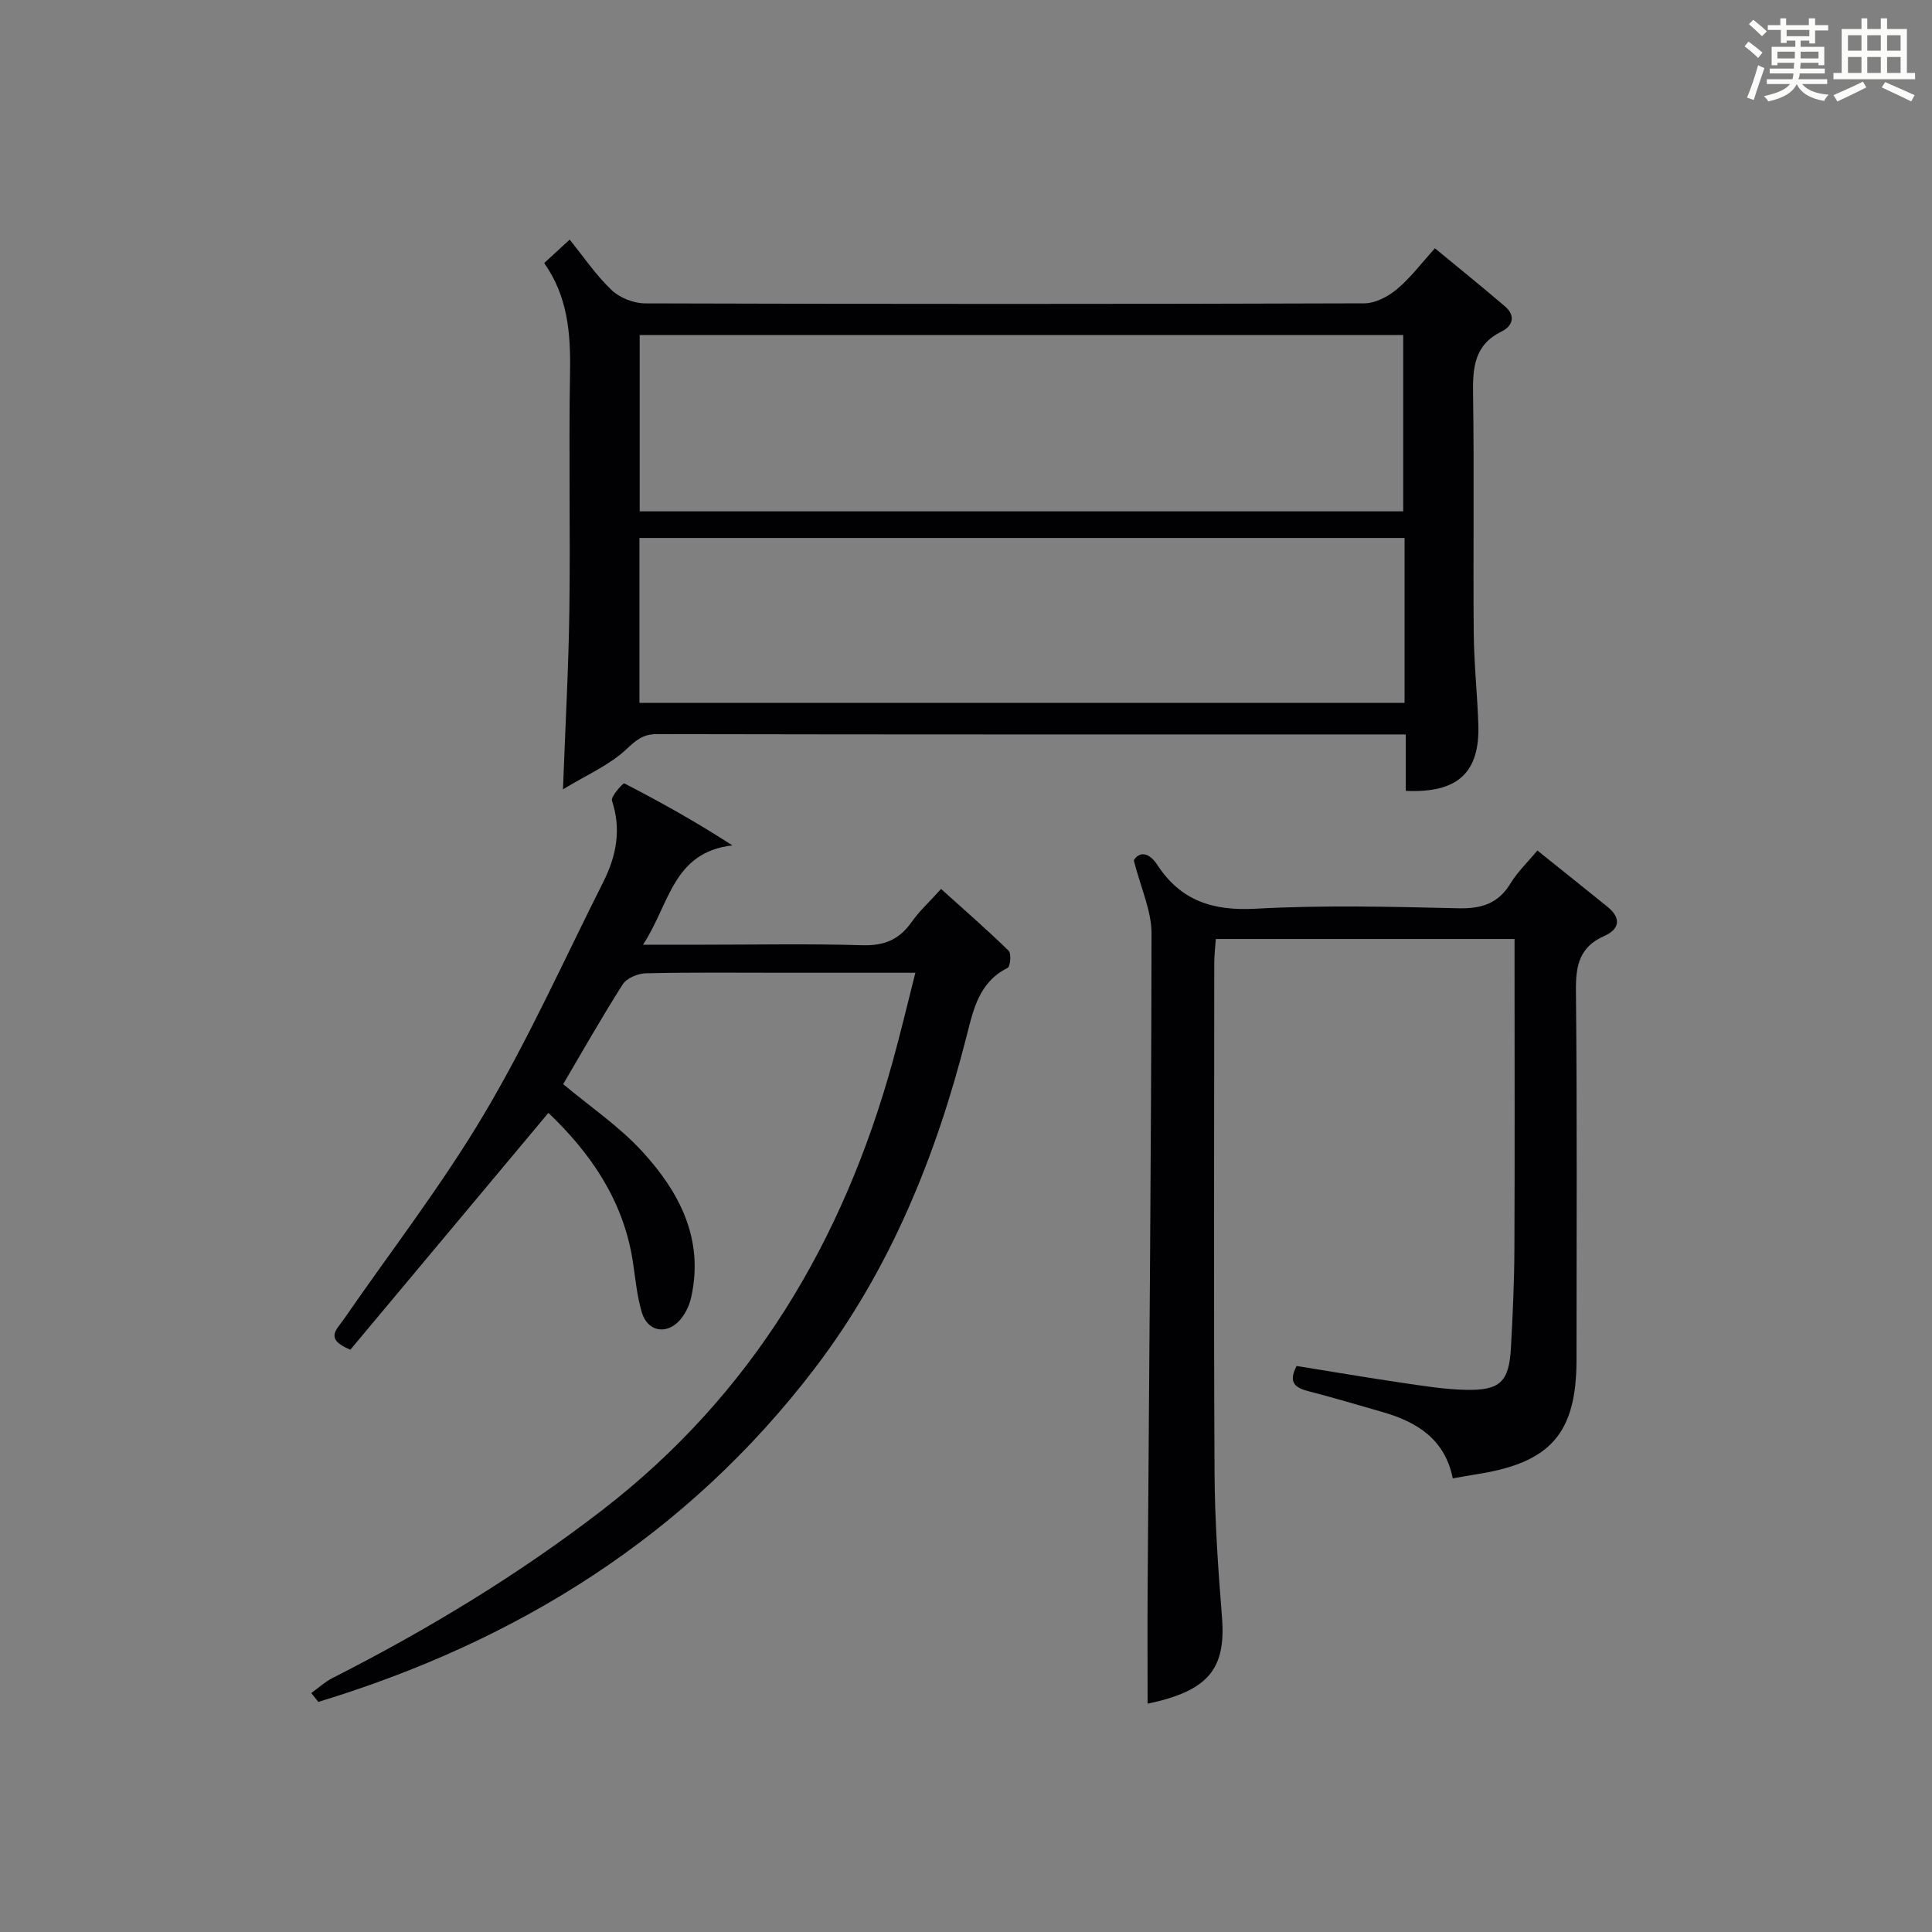 <?xml version="1.0" encoding="utf-8"?>
<svg version="1.1" id="漢_ZDIC_典" xmlns="http://www.w3.org/2000/svg" xmlns:xlink="http://www.w3.org/1999/xlink" x="0px" y="0px"
	 viewBox="0 0 400 400" style="enable-background:new 0 0 400 400;" xml:space="preserve">
<rect x="0" y="0" width="400" height="400" fill="#808080" stroke="none"/>
<style type="text/css">
	.st1{fill:#010104;}
	.st0{fill:#fbfcfa;}
</style>
<g>
	<path class="st0" d="M361.2,9.6l0.8-1c0.9,0.7,1.9,1.4,2.9,2.3L364,12C363,11,362,10.2,361.2,9.6z M361.7,20.2
		c0.9-2.1,1.6-4.3,2.3-6.7c0.4,0.2,0.8,0.4,1.3,0.6c-0.7,2.1-1.5,4.3-2.2,6.6L361.7,20.2z M362.1,5l0.9-0.9c1,0.8,2,1.6,2.8,2.4
		l-1,1C363.9,6.6,363,5.8,362.1,5z M374.6,3.8h1.2v1.4h2.7v1.1h-2.7v2.7h-1.2V8.4h-1.8v1.3h4.9v3.8h-1.2v-0.5h-3.7
		c0,0.4-0.1,0.9-0.1,1.2h5.1v1h-5.2c0,0.5-0.1,0.9-0.3,1.2h6v1h-5.2c1.1,1.3,2.9,2,5.5,2.2c-0.4,0.4-0.7,0.8-0.9,1.3
		c-2.9-0.5-4.8-1.6-5.7-3.5H372c-0.8,1.7-2.7,2.9-5.9,3.6c-0.2-0.4-0.6-0.8-0.9-1.1c2.8-0.6,4.6-1.4,5.4-2.5h-4.8v-1h5.3
		c0.1-0.3,0.2-0.7,0.2-1.2h-4.9v-1h5c0-0.4,0-0.8,0.1-1.2H368v0.5h-1.2V9.7h4.9V8.4h-1.8v0.5h-1.2V6.2H366V5.2h2.6V3.8h1.2v1.4h4.7
		V3.8z M368,12.1h3.6c0-0.4,0-0.9,0-1.4H368V12.1z M369.9,7.5h4.7V6.2h-4.7V7.5z M376.5,10.7h-3.7c0,0.5,0,1,0,1.4h3.7V10.7z"/>
	<path class="st0" d="M385.3,3.8h1.3V6h2.8V3.8h1.3V6h4.1v9.1h1.7v1.3h-16.9v-1.3h1.7V6h4.1V3.8z M385.7,16.9l0.7,1.2
		c-1.8,0.9-3.8,1.9-6,2.9c-0.2-0.4-0.5-0.8-0.8-1.3C381.9,18.7,383.9,17.8,385.7,16.9z M382.6,10.5h2.8V7.3h-2.8V10.5z M382.6,15.1
		h2.8v-3.3h-2.8V15.1z M386.6,10.5h2.8V7.3h-2.8V10.5z M386.6,15.1h2.8v-3.3h-2.8V15.1z M390.3,17c2.1,0.9,4.1,1.8,6.1,2.7l-0.7,1.3
		c-2.2-1.1-4.2-2-6.1-2.9L390.3,17z M393.5,7.3h-2.8v3.2h2.8V7.3z M390.7,15.1h2.8v-3.3h-2.8V15.1z"/>
	
	<path class="st1" d="M116.56,163.42c0.5-13.51,1.16-25.26,1.32-37.01c0.22-16.49-0.14-32.99,0.14-49.48c0.14-7.99-0.5-15.6-5.35-22.47
		c1.4-1.29,2.59-2.38,5.27-4.85c2.9,3.58,5.45,7.37,8.68,10.44c1.69,1.61,4.57,2.75,6.92,2.76c49.65,0.15,99.29,0.16,148.94-0.01
		c2.27-0.01,4.9-1.39,6.72-2.91c2.78-2.31,5-5.3,7.89-8.48c4.87,4.02,9.74,7.95,14.5,12.02c2.25,1.93,1.63,4.06-0.7,5.2
		c-5.61,2.75-6,7.41-5.91,12.89c0.25,16.49,0,32.99,0.14,49.48c0.05,6.31,0.74,12.61,0.95,18.92c0.35,10.05-4.24,14.31-15.02,13.82
		c0-3.61,0-7.23,0-11.68c-1.92,0-3.5,0-5.08,0c-49.98,0-99.96,0.03-149.94-0.07c-2.95-0.01-4.34,1.27-6.41,3.19
		C126.15,158.42,121.52,160.41,116.56,163.42z M290.52,105.87c0-12.21,0-24.35,0-36.51c-52.89,0-105.43,0-158.08,0
		c0,12.33,0,24.36,0,36.51C185.25,105.87,237.68,105.87,290.52,105.87z M290.8,111.38c-53.14,0-105.8,0-158.41,0
		c0,11.63,0,22.87,0,34.15c52.97,0,105.63,0,158.41,0C290.8,134.01,290.8,122.88,290.8,111.38z"/>
	<path class="st1" d="M64.44,350.53c1.45-1.04,2.8-2.29,4.38-3.1c19.61-9.97,38.36-21.28,55.82-34.74c31.03-23.92,49.89-55.64,60.19-92.94
		c1.62-5.86,3.02-11.78,4.69-18.35c-9.72,0-18.52,0-27.32,0c-9.5,0-19-0.11-28.49,0.11c-1.65,0.04-3.96,1-4.78,2.29
		c-4.36,6.83-8.35,13.9-12.33,20.66c5.54,4.64,11.56,8.71,16.34,13.91c7.74,8.42,12.88,18.21,10.14,30.31
		c-0.39,1.71-1.27,3.52-2.45,4.78c-2.76,2.95-6.57,2.17-7.74-1.72c-1.04-3.46-1.34-7.16-1.9-10.76
		c-1.99-12.58-8.8-22.33-17.45-30.57C99.71,246.95,86,263.34,72.54,279.44c-5.43-2.19-2.79-4.24-1.48-6.13
		c9.82-14.23,20.47-27.97,29.26-42.81c9.13-15.4,16.5-31.84,24.57-47.87c2.69-5.34,3.81-10.86,1.81-16.85
		c-0.29-0.87,2.33-3.71,2.55-3.59c7.46,3.84,14.78,7.93,22.39,12.84c-12.38,1.42-12.98,12.16-18.51,20.56c4.95,0,8.71,0,12.46,0
		c11,0,22-0.22,32.99,0.11c4.48,0.13,7.6-1.16,10.14-4.78c1.61-2.29,3.73-4.22,6.12-6.87c4.8,4.33,9.52,8.43,13.99,12.79
		c0.59,0.57,0.35,3.28-0.22,3.56c-5.87,2.91-7.08,8.57-8.46,14.01c-6.31,24.88-15.82,48.37-31.45,68.87
		c-26.43,34.65-61.55,56.53-102.79,69.08C65.42,351.75,64.93,351.14,64.44,350.53z"/>
	<path class="st1" d="M300.78,306.08c-1.63-8.11-7.38-11.66-14.46-13.71c-5.1-1.48-10.19-2.98-15.33-4.31c-2.67-0.69-4.41-1.67-2.54-5.25
		c7.11,1.14,14.41,2.39,21.74,3.47c4.43,0.65,8.88,1.38,13.34,1.47c7.06,0.15,8.9-1.68,9.29-8.65c0.38-6.81,0.69-13.63,0.72-20.44
		c0.09-19.5,0.03-39,0.03-58.5c0-1.8,0-3.6,0-5.75c-20.73,0-40.98,0-61.85,0c-0.11,1.6-0.32,3.33-0.32,5.07
		c-0.02,35.17-0.13,70.33,0.06,105.5c0.05,9.96,0.75,19.93,1.54,29.87c0.86,10.76-2.91,15.26-15.4,17.88
		c0-8.12-0.05-16.33,0.01-24.54c0.31-44.97,0.75-89.95,0.8-134.92c0.01-4.71-2.22-9.42-3.67-15.14c1-1.72,2.99-1.94,4.88,0.95
		c4.86,7.44,11.52,9.54,20.34,9.06c13.96-0.77,27.99-0.42,41.99-0.09c4.8,0.11,8.25-0.97,10.8-5.17c1.44-2.38,3.53-4.36,5.55-6.79
		c4.97,3.99,9.75,7.79,14.5,11.64c2.89,2.34,2.57,4.63-0.67,6.06c-5.08,2.25-5.9,6.05-5.85,11.22c0.26,25.5,0.12,51,0.12,76.5
		c0,15.16-5.31,21.29-20.45,23.68C304.34,305.44,302.73,305.74,300.78,306.08z"/>
	
	
</g>
</svg>
